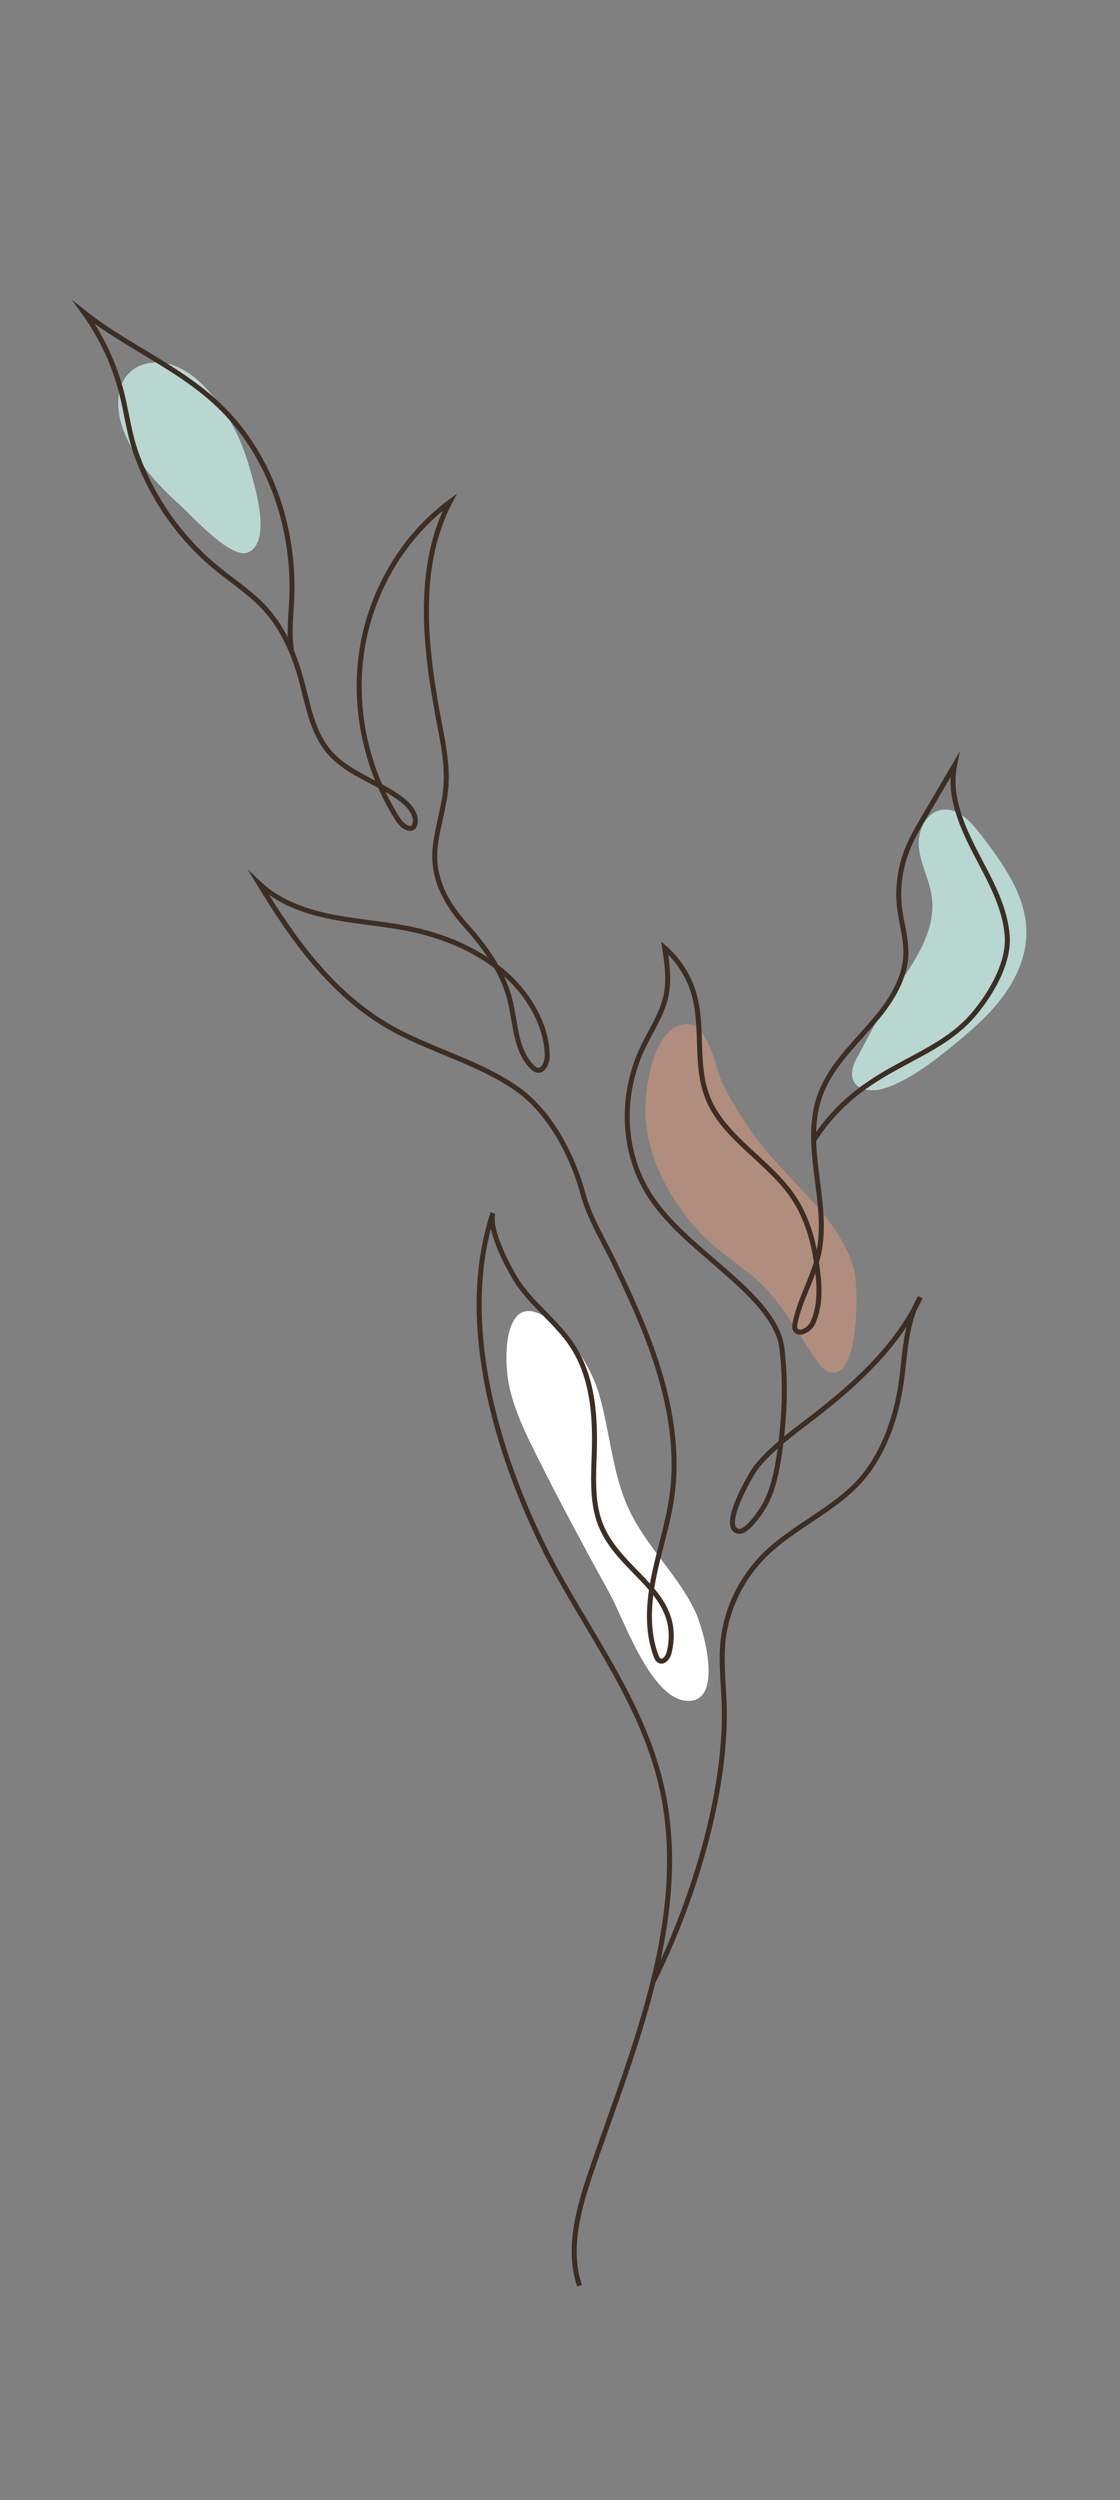 <svg xmlns="http://www.w3.org/2000/svg" xmlns:xlink="http://www.w3.org/1999/xlink" xmlns:serif="http://www.serif.com/" width="100%" height="100%" viewBox="0 0 224 500" xml:space="preserve" style="fill-rule:evenodd;clip-rule:evenodd;stroke-linejoin:round;stroke-miterlimit:2;"><rect x="0" y="0" width="224" height="500" fill="#808080" stroke="none"/><rect id="Artboard1" x="0" y="0" width="223.432" height="500" style="fill:none;"></rect><g><path d="M107.274,290.987c-2.311,-4.617 -4.581,-9.328 -5.542,-14.378c-1.127,-5.931 -0.706,-19.257 8.253,-12.601c4.273,3.176 8.308,9.664 9.788,14.685c2.27,7.705 2.63,15.975 6.059,23.262c3.371,7.162 9.414,12.718 12.962,19.771c2.065,4.103 6.279,19.677 -2.008,18.344c-6.903,-1.112 -12.1,-16.427 -14.939,-21.561c-5.027,-9.088 -9.928,-18.243 -14.573,-27.522Z" style="fill:#fff;fill-rule:nonzero;"></path><path d="M166.706,274.506c-0.373,-0 -0.774,-0.087 -1.206,-0.272c-0.867,-0.372 -1.449,-1.165 -1.989,-1.923c-3.764,-5.288 -7.273,-12.132 -12.195,-16.42c-4.034,-3.514 -8.576,-6.132 -12.171,-10.305c-5.405,-6.274 -9.496,-13.912 -10.038,-22.082c-0.312,-4.682 1.057,-15.883 6.324,-18.26c0.704,-0.318 1.343,-0.462 1.924,-0.462c4.572,0 5.613,8.906 7.301,12.224c2.642,5.194 5.924,10.079 9.768,14.508c6.216,7.163 14.162,13.642 16.473,22.743c0.628,2.475 1.096,19.199 -3.728,20.202c-0.149,0.031 -0.303,0.047 -0.463,0.047Z" style="fill:#b18d7e;fill-rule:nonzero;"></path><path d="M177.896,217.309c4.621,-1.831 8.607,-4.884 12.435,-7.997c3.638,-2.958 7.229,-6.038 10.041,-9.75c2.812,-3.712 4.822,-8.136 4.91,-12.742c0.144,-7.515 -4.676,-14.156 -9.324,-20.156c-1.894,-2.444 -4.432,-5.157 -7.551,-4.716c-3.376,0.478 -5.004,4.49 -4.605,7.782c0.399,3.292 2.101,6.325 2.553,9.611c0.835,6.06 -2.638,11.834 -6.201,16.88c-3.51,4.971 -5.886,10.158 -8.81,15.403c-2.828,5.076 1.095,7.848 6.552,5.685Z" style="fill:#b9d7d1;fill-rule:nonzero;"></path><path d="M24.728,86.176c-1.582,-4.083 -1.779,-9.38 1.716,-12.125c2.16,-1.697 5.27,-1.927 7.908,-1.092c2.638,0.834 4.862,2.601 6.755,4.57c4.327,4.499 7.128,10.123 8.803,16.024c0.963,3.393 4.559,14.665 -0.249,16.902c-3.366,1.565 -11.258,-7.262 -13.719,-9.488c-4.65,-4.207 -8.945,-8.932 -11.214,-14.791Z" style="fill:#b9d7d1;fill-rule:nonzero;"></path><path d="M116.386,456.96c-0.739,-2.16 -1.048,-4.404 -1.048,-6.696c-0.002,-5.221 1.614,-10.683 3.36,-15.825l-0.001,0.002c6.866,-20.038 15.713,-41.184 15.718,-62.344c0,-4.985 -0.493,-9.971 -1.621,-14.939c-4.002,-17.457 -15.256,-31.567 -23.012,-46.749l0.002,0.003c-7.304,-14.511 -13.46,-32.518 -13.457,-49.507c0,-6.265 0.835,-12.391 2.75,-18.157l-0.949,-0.315c-0.135,0.409 -0.19,0.859 -0.191,1.342c0.008,2.032 0.963,4.729 2.112,7.278c1.155,2.543 2.51,4.898 3.385,6.145c3.158,4.477 7.685,7.751 10.567,12.141c3.542,5.37 4.402,11.949 4.401,18.457c0,0.824 -0.014,1.646 -0.037,2.464c-0.052,1.811 -0.141,3.662 -0.141,5.514c0.001,3.551 0.323,7.118 1.892,10.398c2.03,4.233 5.502,7.286 8.403,10.393c1.453,1.552 2.765,3.113 3.706,4.821c0.942,1.709 1.52,3.558 1.522,5.736c-0.001,0.987 -0.12,2.042 -0.385,3.183c-0.074,0.33 -0.256,0.726 -0.476,1.002c-0.109,0.139 -0.226,0.247 -0.33,0.312c-0.105,0.066 -0.189,0.089 -0.261,0.089l-0.182,-0.049l0.001,0.001c-0.079,-0.041 -0.151,-0.109 -0.226,-0.227c-0.074,-0.116 -0.142,-0.274 -0.206,-0.447c-0.926,-2.487 -1.295,-5.112 -1.295,-7.779c0,-2.627 0.358,-5.293 0.886,-7.892c1.064,-5.243 2.803,-10.412 3.576,-15.804c0.319,-2.226 0.467,-4.459 0.467,-6.69c-0.001,-8.55 -2.168,-17.074 -5.222,-25.11c-1.968,-5.177 -4.305,-10.206 -6.696,-15.196c-2.181,-4.544 -5.057,-9.158 -6.313,-13.863c-2.027,-7.543 -6.551,-16.511 -13.447,-21.33c-8.077,-5.626 -17.792,-7.821 -25.934,-12.621c-11.143,-6.55 -18.859,-17.364 -25.421,-28.225l-0.428,0.258l-0.344,0.363c3.772,3.58 8.881,5.5 13.967,6.591c5.083,1.089 10.254,1.428 15.294,2.366c10.04,1.855 20.278,6.756 25.444,15.827c1.605,2.809 2.663,5.972 2.733,9.148l0,0.074c0.003,0.571 -0.152,1.247 -0.41,1.728c-0.128,0.242 -0.279,0.432 -0.427,0.549c-0.15,0.117 -0.281,0.165 -0.433,0.167c-0.069,-0 -0.147,-0.012 -0.237,-0.041l-0.002,0c-0.194,-0.06 -0.416,-0.234 -0.647,-0.466c-1.597,-1.585 -2.394,-3.673 -2.931,-5.99c-0.537,-2.313 -0.803,-4.83 -1.398,-7.207c-1.436,-5.734 -4.967,-10.686 -8.845,-14.996c-3.696,-4.113 -6.171,-8.485 -6.172,-13.686c0,-0.7 0.045,-1.416 0.139,-2.15c0.485,-3.869 1.799,-7.674 2.102,-11.754c0.046,-0.626 0.066,-1.252 0.066,-1.877c0,-3.891 -0.806,-7.766 -1.535,-11.566l0,-0.002l0.001,0.003c-1.347,-7.104 -2.443,-14.516 -2.442,-21.71c-0.001,-7.604 1.222,-14.955 4.638,-21.466l1.015,-1.932l-1.754,1.298c-9.457,7.001 -15.847,17.959 -17.748,29.695l0,0.001c-0.397,2.49 -0.592,5.011 -0.592,7.536c0,9.4 2.705,18.844 7.809,26.885l0.001,0c0.306,0.48 0.718,0.966 1.195,1.351c0.478,0.381 1.024,0.683 1.646,0.689c0.365,0.003 0.748,-0.126 1.059,-0.389l0.062,-0.051l0.042,-0.069c0.297,-0.475 0.429,-1 0.428,-1.516c-0.002,-0.86 -0.344,-1.689 -0.828,-2.435c-0.488,-0.746 -1.127,-1.414 -1.788,-1.941l0,0.001c-2.383,-1.897 -5.131,-3.217 -7.737,-4.611c-2.609,-1.393 -5.07,-2.857 -6.923,-4.988l-0.001,-0c-3.358,-3.835 -4.193,-9.228 -5.578,-14.338c-1.416,-5.201 -3.623,-10.376 -7.341,-14.456c-2.912,-3.189 -6.547,-5.517 -9.772,-8.166l-0.007,-0.006l0.008,0.006c-7.302,-5.994 -12.785,-13.944 -15.892,-22.643c-1.573,-4.391 -1.975,-8.974 -3.301,-13.578c-1.511,-5.228 -3.945,-10.238 -7.164,-14.724l-0.407,0.292l-0.311,0.391c8.482,6.73 18.881,10.908 26.725,18.33l0.002,0.002l-0.001,-0.002c9.803,9.243 14.641,22.951 14.639,36.107c0,0.843 -0.02,1.684 -0.059,2.521l0,0.001c-0.096,2.124 -0.309,4.277 -0.309,6.445c0,1.216 0.067,2.437 0.263,3.659l0.987,-0.158c-0.185,-1.155 -0.25,-2.322 -0.25,-3.501c-0.001,-2.102 0.209,-4.24 0.308,-6.4l0,0.001c0.04,-0.853 0.06,-1.709 0.06,-2.568c-0.001,-13.395 -4.91,-27.357 -14.953,-36.834c-8.039,-7.584 -18.473,-11.766 -26.789,-18.386l-2.811,-2.233l2.093,2.916c3.153,4.393 5.538,9.302 7.016,14.418c1.298,4.479 1.698,9.086 3.32,13.637c3.169,8.867 8.752,16.965 16.199,23.08c3.289,2.695 6.877,5.003 9.667,8.067c3.566,3.91 5.725,8.933 7.115,14.045c1.378,5.021 2.189,10.589 5.79,14.732l-0.001,0c1.997,2.29 4.576,3.806 7.206,5.213c2.633,1.405 5.323,2.706 7.586,4.511c0.583,0.463 1.158,1.066 1.573,1.704c0.418,0.639 0.669,1.307 0.666,1.889c-0.001,0.352 -0.083,0.674 -0.277,0.989l0.424,0.263l-0.32,-0.383c-0.145,0.117 -0.263,0.153 -0.418,0.156c-0.258,0.006 -0.644,-0.161 -1.018,-0.467c-0.374,-0.301 -0.732,-0.719 -0.98,-1.11l0.001,0.001c-5.001,-7.876 -7.655,-17.141 -7.654,-26.349c0,-2.473 0.191,-4.942 0.579,-7.379l0,0.001c1.857,-11.485 8.126,-22.222 17.356,-29.05l-0.298,-0.402l-0.442,-0.232c-3.517,6.701 -4.754,14.222 -4.754,21.93c0,7.295 1.107,14.764 2.459,21.896l0,0.001c0.732,3.81 1.519,7.626 1.518,11.378c0,0.603 -0.02,1.204 -0.064,1.804c-0.283,3.909 -1.587,7.696 -2.097,11.701c-0.099,0.775 -0.147,1.533 -0.147,2.276c0,5.538 2.652,10.158 6.429,14.355c3.828,4.251 7.248,9.084 8.618,14.57c0.574,2.283 0.841,4.795 1.394,7.19c0.554,2.391 1.404,4.688 3.201,6.474c0.264,0.258 0.585,0.556 1.044,0.707l-0.002,0c0.183,0.059 0.367,0.09 0.548,0.09c0.403,0.001 0.771,-0.155 1.057,-0.385c0.431,-0.348 0.718,-0.844 0.916,-1.381c0.195,-0.539 0.297,-1.124 0.297,-1.678l-0.001,-0.096c-0.075,-3.384 -1.194,-6.698 -2.864,-9.622c-5.391,-9.439 -15.919,-14.423 -26.13,-16.314c-5.118,-0.951 -10.279,-1.29 -15.266,-2.36c-4.989,-1.068 -9.922,-2.948 -13.488,-6.339l-2.694,-2.559l1.921,3.18c6.59,10.901 14.383,21.87 25.77,28.57c8.333,4.891 18.014,7.087 25.869,12.579c6.593,4.584 11.082,13.387 13.053,20.769c1.318,4.907 4.235,9.559 6.377,14.036c2.388,4.983 4.712,9.987 6.663,15.12c3.028,7.963 5.157,16.375 5.157,24.754c0,2.187 -0.145,4.372 -0.457,6.548c-0.753,5.272 -2.482,10.423 -3.566,15.747c-0.537,2.644 -0.905,5.373 -0.906,8.091c0,2.758 0.381,5.506 1.358,8.128c0.073,0.194 0.161,0.416 0.299,0.634c0.137,0.217 0.333,0.437 0.614,0.581l0.001,0c0.202,0.104 0.422,0.158 0.636,0.158c0.297,-0 0.569,-0.1 0.795,-0.243c0.34,-0.217 0.6,-0.527 0.807,-0.865c0.206,-0.339 0.356,-0.708 0.44,-1.069c0.28,-1.208 0.41,-2.341 0.41,-3.409c0.001,-2.359 -0.638,-4.395 -1.646,-6.219c-1.513,-2.738 -3.833,-5.014 -6.116,-7.373c-2.285,-2.358 -4.534,-4.792 -5.967,-7.79c-1.469,-3.067 -1.795,-6.472 -1.794,-9.966c0,-1.82 0.088,-3.661 0.14,-5.485c0.024,-0.826 0.038,-1.658 0.038,-2.493c-0.001,-6.588 -0.858,-13.375 -4.566,-19.007c-3.032,-4.585 -7.57,-7.864 -10.583,-12.166c-0.821,-1.166 -2.168,-3.501 -3.293,-5.983c-1.129,-2.478 -2.031,-5.142 -2.023,-6.865c0,-0.405 0.049,-0.753 0.14,-1.027l-0.949,-0.315c-1.954,5.885 -2.801,12.119 -2.801,18.472c0.003,17.23 6.216,35.35 13.564,49.957l0,0.001l0.001,0.002c7.833,15.299 19.007,29.347 22.927,46.515c1.11,4.888 1.596,9.798 1.596,14.717c0.005,20.879 -8.775,41.941 -15.664,62.019l0,0.002c-1.752,5.168 -3.411,10.72 -3.413,16.146c0,2.381 0.322,4.739 1.102,7.02l0.946,-0.324Z" style="fill:#3d2e24;fill-rule:nonzero;"></path><path d="M131.105,396.491c7.614,-15.322 14.258,-36.141 14.263,-53.576c0,-1.03 -0.023,-2.049 -0.071,-3.054c-0.129,-2.699 -0.359,-5.386 -0.358,-8.043c0,-1.29 0.053,-2.572 0.198,-3.845c0.711,-6.29 3.714,-12.339 8.374,-16.859c5.263,-5.117 12.43,-8.236 17.828,-13.561c5.34,-5.288 8.1,-12.945 9.246,-19.985c0.995,-6.189 0.809,-12.656 3.904,-17.882l-0.431,-0.254l-0.453,-0.212c-4.47,9.563 -12.676,17.143 -21.307,23.794c-3.946,3.044 -8.103,6.011 -11.299,9.896c-0.26,0.319 -0.674,0.948 -1.184,1.805c-0.761,1.281 -1.707,3.04 -2.469,4.809c-0.76,1.774 -1.348,3.533 -1.354,4.923c0.001,0.556 0.095,1.072 0.375,1.503c0.277,0.434 0.762,0.726 1.329,0.795l0.197,0.013c0.66,-0.012 1.236,-0.371 1.814,-0.842c1.711,-1.436 3.454,-4.205 3.963,-5.221c1.591,-3.231 2.268,-6.791 2.758,-10.231c0.597,-4.203 0.939,-8.334 0.939,-12.486c0,-2.784 -0.154,-5.576 -0.487,-8.404c-0.392,-3.285 -2.376,-6.385 -4.799,-9.175c-2.427,-2.791 -5.315,-5.275 -7.583,-7.267c-5.269,-4.62 -10.866,-9.025 -14.413,-14.791c-2.794,-4.538 -4.14,-9.778 -4.14,-15.056c0,-4.661 1.051,-9.348 3.072,-13.591c1.624,-3.423 3.925,-6.729 4.712,-10.607c0.224,-1.115 0.312,-2.236 0.312,-3.353c-0.001,-2.104 -0.309,-4.198 -0.613,-6.24l-0.494,0.073l-0.331,0.375c2.654,2.345 4.622,5.389 5.627,8.695c1.014,3.33 1.065,6.9 1.183,10.499c0.121,3.596 0.311,7.226 1.691,10.654c1.658,4.104 4.741,7.274 7.98,10.305c3.244,3.03 6.653,5.931 9.045,9.432c2.493,3.646 3.841,7.904 4.539,12.223c0.33,2.044 0.631,4.237 0.63,6.387c0.001,2.193 -0.312,4.334 -1.202,6.233c-0.173,0.376 -0.533,0.788 -0.941,1.083c-0.405,0.299 -0.861,0.471 -1.154,0.465c-0.131,-0 -0.225,-0.027 -0.298,-0.07c-0.073,-0.045 -0.14,-0.108 -0.205,-0.243c-0.045,-0.094 -0.067,-0.206 -0.068,-0.351c0,-0.164 0.032,-0.361 0.074,-0.569c0.912,-4.549 3.529,-8.773 4.632,-13.522c0.457,-1.98 0.627,-3.975 0.627,-5.972c-0.005,-6.052 -1.544,-12.138 -1.539,-18.019c0,-1.953 0.167,-3.883 0.609,-5.784c0.836,-3.597 2.635,-6.556 4.834,-9.348c2.198,-2.79 4.793,-5.403 7.174,-8.291c3.024,-3.675 5.65,-8.002 5.83,-12.802c0.006,-0.175 0.009,-0.35 0.009,-0.524c-0.004,-3.057 -0.917,-5.974 -1.26,-8.857c-0.11,-0.919 -0.165,-1.844 -0.165,-2.769c0,-2.939 0.554,-5.879 1.637,-8.631c0.913,-2.323 2.202,-4.522 3.501,-6.732c1.978,-3.366 3.955,-6.732 5.933,-10.098l-0.431,-0.254l-0.49,-0.097c-0.21,1.062 -0.306,2.123 -0.306,3.177c0.006,5.757 2.825,11.313 5.518,16.42c2.452,4.631 4.951,9.476 5.325,14.598c0.019,0.267 0.029,0.536 0.029,0.808c0.012,4.873 -3.158,10.317 -6.291,14.155c-4.086,5.03 -9.596,7.536 -15.415,10.724c-5.81,3.187 -11.905,7.079 -16.947,14.912l0.841,0.541c4.927,-7.643 10.816,-11.406 16.587,-14.576c5.764,-3.167 11.434,-5.719 15.71,-10.97c3.198,-3.943 6.502,-9.488 6.515,-14.786c0,-0.295 -0.011,-0.589 -0.032,-0.882c-0.401,-5.401 -2.99,-10.355 -5.438,-14.992c-2.696,-5.091 -5.408,-10.532 -5.402,-15.952c0,-0.994 0.09,-1.988 0.287,-2.983l0.572,-2.891l-1.494,2.541c-1.978,3.366 -3.955,6.732 -5.933,10.099c-1.298,2.21 -2.617,4.452 -3.57,6.872c-1.129,2.869 -1.706,5.933 -1.706,8.997c0,0.965 0.057,1.929 0.173,2.888c0.365,3.004 1.257,5.886 1.252,8.738c0,0.163 -0.003,0.325 -0.009,0.488c-0.157,4.442 -2.633,8.603 -5.602,12.203c-2.34,2.841 -4.94,5.456 -7.188,8.308c-2.246,2.85 -4.141,5.948 -5.022,9.74c-0.463,1.992 -0.635,4 -0.635,6.01c0.004,6.051 1.543,12.136 1.539,18.019c0,1.941 -0.166,3.858 -0.601,5.748c-1.036,4.535 -3.661,8.766 -4.638,13.547c-0.046,0.228 -0.093,0.486 -0.094,0.768c0,0.247 0.039,0.519 0.166,0.782c0.135,0.288 0.344,0.523 0.597,0.672c0.252,0.15 0.535,0.21 0.808,0.21c0.617,-0.006 1.212,-0.276 1.742,-0.657c0.527,-0.385 0.987,-0.891 1.259,-1.467c0.973,-2.081 1.296,-4.372 1.296,-6.657c0,-2.242 -0.31,-4.486 -0.643,-6.547c-0.714,-4.414 -2.098,-8.818 -4.701,-12.627c-2.499,-3.651 -5.97,-6.588 -9.187,-9.598c-3.221,-3.01 -6.18,-6.085 -7.735,-9.949c-1.302,-3.224 -1.502,-6.728 -1.62,-10.313c-0.121,-3.584 -0.159,-7.243 -1.225,-10.757c-1.061,-3.49 -3.131,-6.687 -5.922,-9.153l-1.027,-0.908l0.201,1.356c0.304,2.04 0.602,4.088 0.602,6.093c0,1.065 -0.084,2.119 -0.293,3.155c-0.719,3.608 -2.951,6.857 -4.634,10.375c-2.086,4.38 -3.168,9.21 -3.169,14.021c0,5.446 1.388,10.871 4.289,15.58c3.68,5.97 9.368,10.419 14.604,15.019c2.273,1.994 5.126,4.453 7.488,7.17c2.366,2.716 4.219,5.685 4.561,8.637c0.328,2.788 0.48,5.54 0.48,8.287c0,4.097 -0.338,8.18 -0.929,12.346c-0.483,3.407 -1.152,6.861 -2.665,9.929c-0.281,0.576 -1.167,2.02 -2.172,3.272c-0.503,0.627 -1.039,1.212 -1.533,1.621c-0.491,0.417 -0.947,0.624 -1.175,0.612l-0.064,-0.004c-0.344,-0.053 -0.495,-0.165 -0.626,-0.352c-0.127,-0.191 -0.213,-0.515 -0.211,-0.955c-0.003,-0.733 0.231,-1.747 0.611,-2.84c0.569,-1.643 1.456,-3.477 2.281,-4.991c0.413,-0.757 0.81,-1.436 1.143,-1.971c0.331,-0.534 0.607,-0.934 0.744,-1.1c3.08,-3.749 7.17,-6.683 11.137,-9.739c8.674,-6.688 17.013,-14.356 21.603,-24.161l-0.883,-0.466c-3.272,5.57 -3.036,12.179 -4.03,18.228c-1.119,6.908 -3.843,14.377 -8.962,19.435c-5.206,5.162 -12.369,8.281 -17.821,13.554c-4.825,4.682 -7.931,10.934 -8.672,17.464c-0.15,1.321 -0.204,2.641 -0.204,3.958c0,2.714 0.232,5.417 0.359,8.091c0.047,0.988 0.07,1.991 0.07,3.006c0.005,17.186 -6.596,37.928 -14.158,53.131l0.895,0.445Z" style="fill:#3d2e24;fill-rule:nonzero;"></path></g></svg>